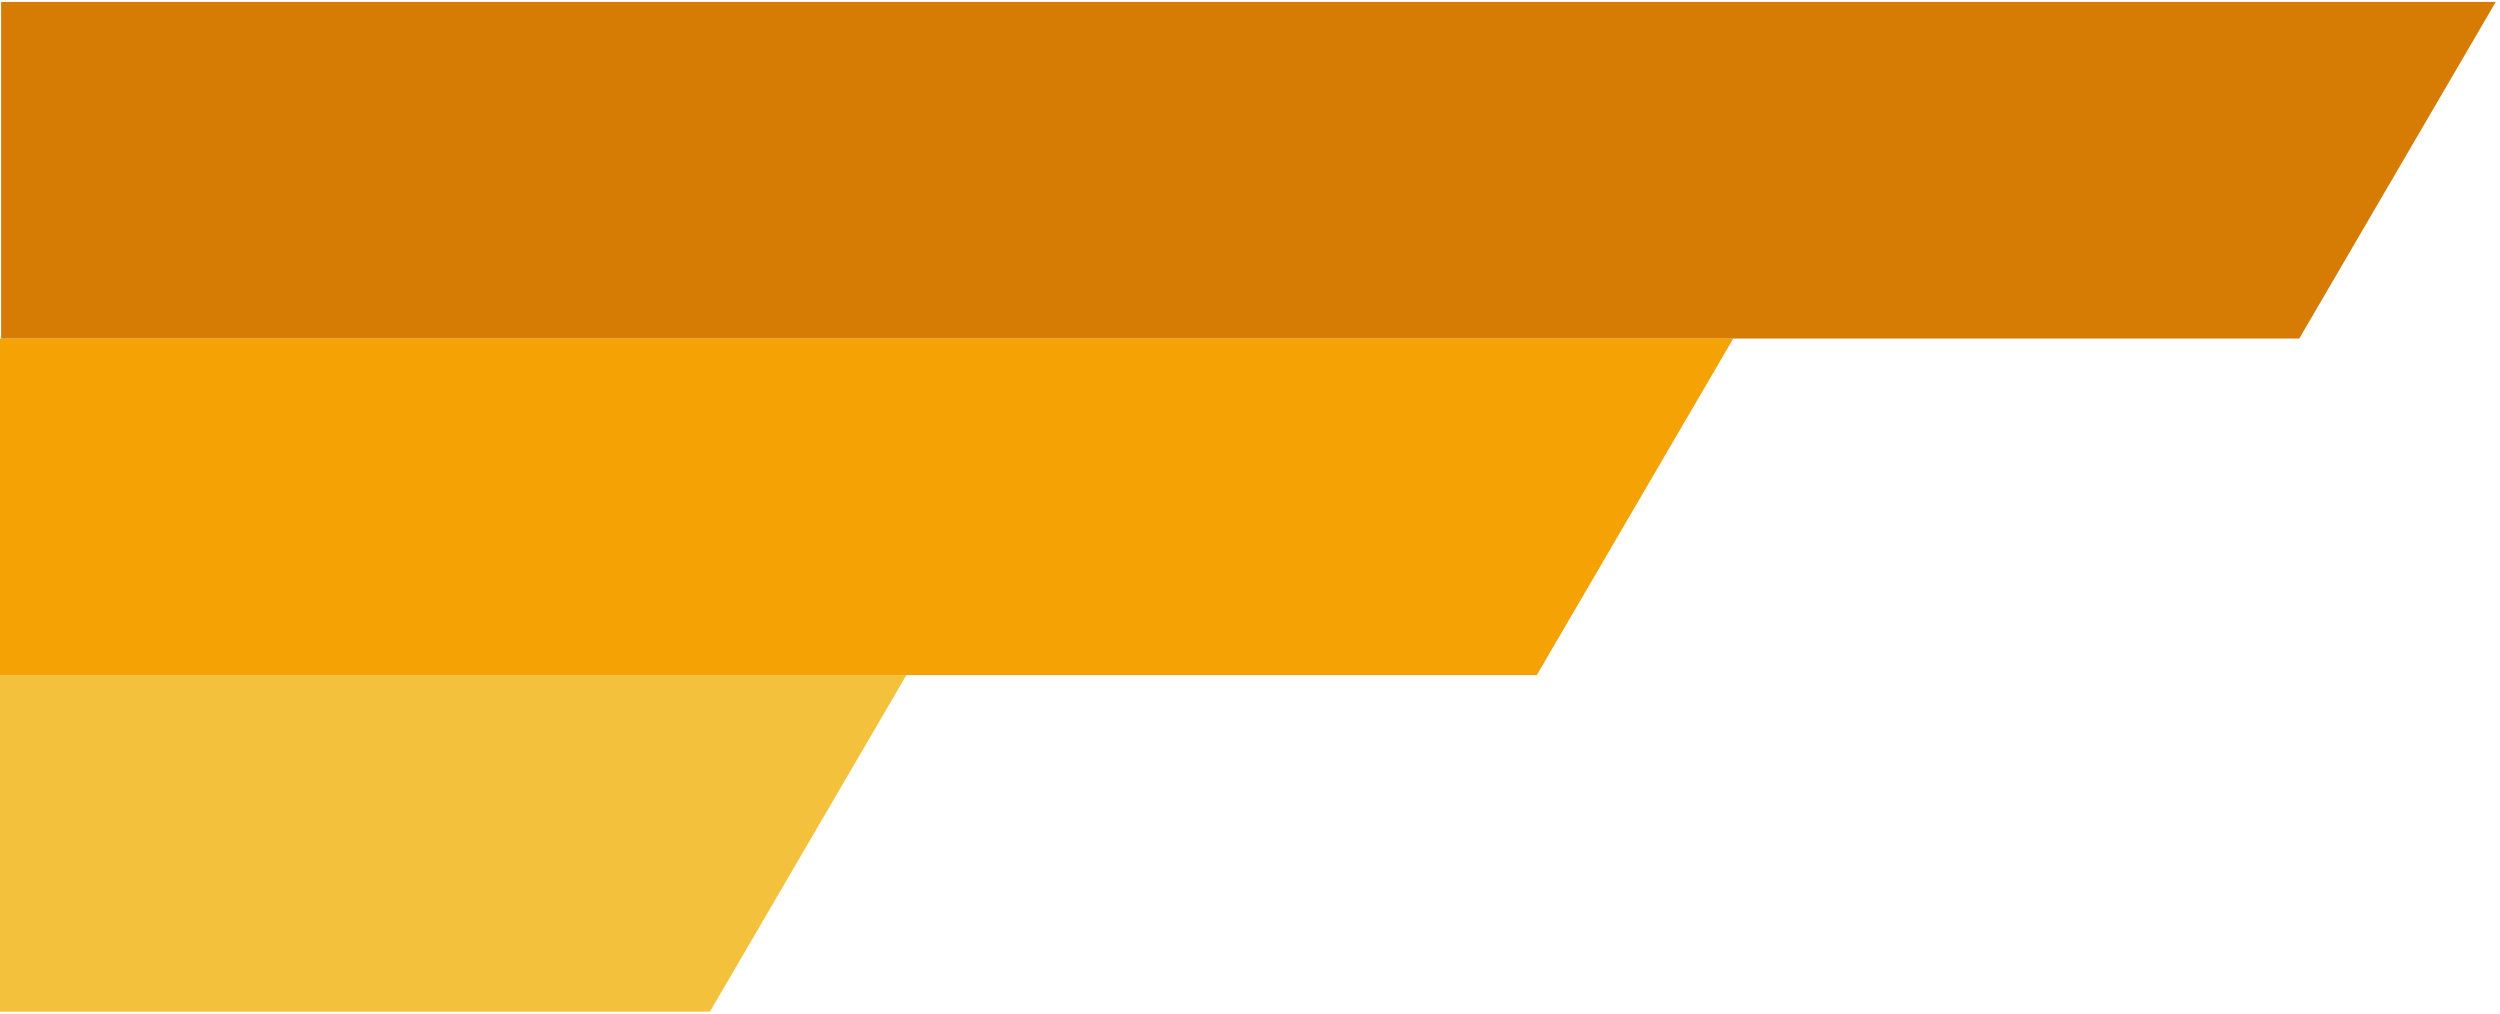 <?xml version="1.0" encoding="UTF-8" standalone="no"?>
<!DOCTYPE svg PUBLIC "-//W3C//DTD SVG 1.1//EN" "http://www.w3.org/Graphics/SVG/1.1/DTD/svg11.dtd">
<svg width="100%" height="100%" viewBox="0 0 328 133" version="1.1" xmlns="http://www.w3.org/2000/svg" xmlns:xlink="http://www.w3.org/1999/xlink" xml:space="preserve" xmlns:serif="http://www.serif.com/" style="fill-rule:evenodd;clip-rule:evenodd;stroke-linejoin:round;stroke-miterlimit:2;">
    <g transform="matrix(1,0,0,1,-3232.2,-3198.34)">
        <g transform="matrix(0.408,0,0,0.273,3232.2,2906.38)">
            <g id="rect3-0" transform="matrix(10.128,0,0,15.164,2012.73,-3038.76)">
                <path d="M-176.189,302.98L-198.729,302.98L-198.729,292.313L-169.95,292.313L-176.189,302.98Z" style="fill:rgb(244,193,61);fill-rule:nonzero;"/>
            </g>
        </g>
        <g transform="matrix(0.408,0,0,0.273,3232.2,2906.38)">
            <g id="rect3-1-9" transform="matrix(10.128,0,0,15.164,2012.73,-3038.76)">
                <path d="M-149.935,292.313L-198.729,292.313L-198.729,281.647L-143.697,281.647L-149.935,292.313Z" style="fill:rgb(244,162,4);fill-rule:nonzero;"/>
            </g>
        </g>
        <g transform="matrix(0.408,0,0,0.273,3232.2,2906.38)">
            <g id="rect3-1-5-1" transform="matrix(10.128,0,0,15.164,2012.73,-3038.76)">
                <path d="M-125.726,281.647L-198.694,281.647L-198.694,270.98L-119.488,270.98L-125.726,281.647Z" style="fill:rgb(214,124,5);fill-rule:nonzero;"/>
            </g>
        </g>
    </g>
</svg>
